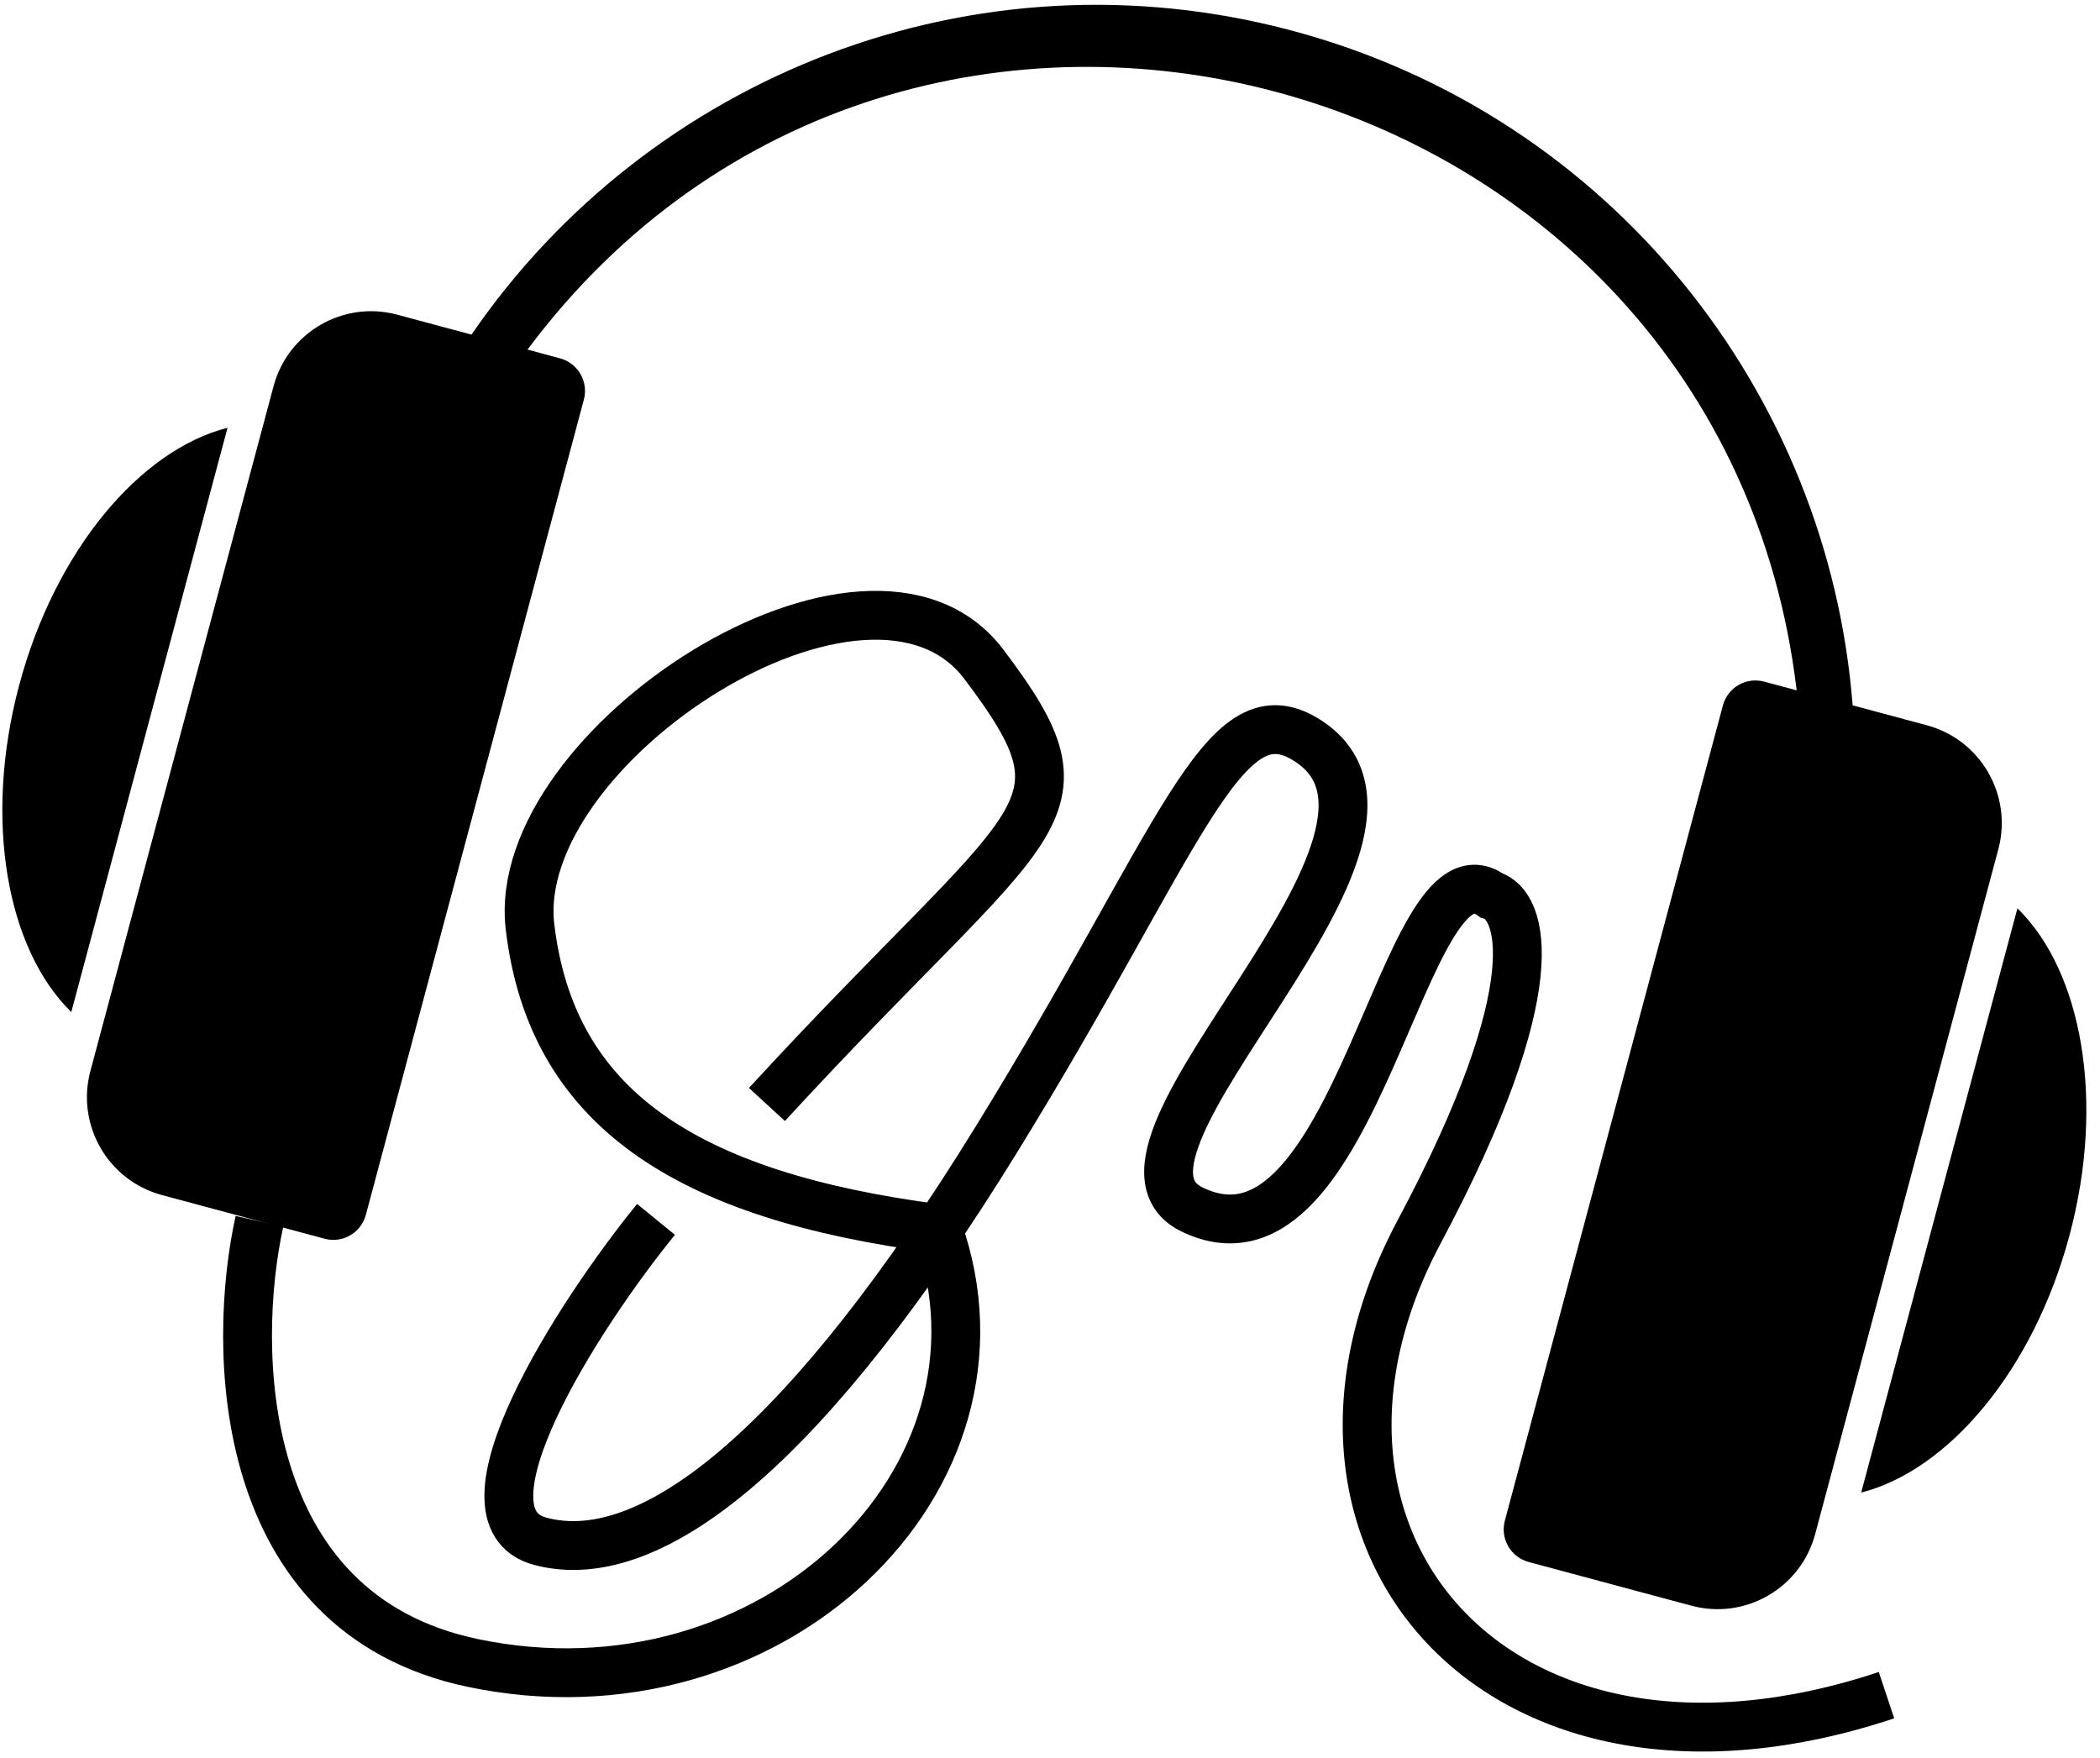 <?xml version="1.0" encoding="UTF-8"?> <svg xmlns="http://www.w3.org/2000/svg" width="43" height="36" viewBox="0 0 43 36" fill="none"> <g clip-path="url(#clip0_66_718)"> <path d="M37.935 14.444C37.437 8.057 33.001 2.385 26.473 0.632C19.945 -1.12 13.274 1.569 9.655 6.852L8.135 6.444C7.031 6.147 5.897 6.804 5.601 7.91L1.851 21.932C1.555 23.038 2.211 24.175 3.315 24.472L6.646 25.366C7.014 25.465 7.393 25.246 7.491 24.878L11.955 8.185C12.054 7.816 11.835 7.437 11.467 7.338L10.801 7.159C18.59 -3.273 35.249 1.199 36.789 14.137L36.123 13.958C35.755 13.859 35.376 14.078 35.278 14.447L30.814 31.139C30.715 31.508 30.934 31.887 31.302 31.986L34.634 32.881C35.738 33.177 36.873 32.52 37.168 31.414L40.918 17.392C41.214 16.286 40.559 15.149 39.455 14.852L37.935 14.444Z" fill="black"></path> <path d="M4.659 8.76C2.873 9.213 1.132 11.264 0.394 14.026C-0.345 16.788 0.14 19.436 1.46 20.724L4.659 8.76Z" fill="black"></path> <path d="M41.309 18.6C42.629 19.887 43.113 22.536 42.375 25.298C41.636 28.06 39.895 30.11 38.11 30.564L41.309 18.6Z" fill="black"></path> <path d="M5.313 25.008C4.74 27.598 4.81 33.032 9.68 34.053C15.766 35.329 21.038 30.304 19.2 25.158C14.024 24.484 11.293 22.678 10.853 18.981C10.413 15.285 17.792 10.487 20.147 13.604C22.521 16.747 21.244 16.59 15.704 22.617M13.433 24.97C11.838 26.927 9.194 31.06 11.06 31.561C13.392 32.187 16.617 29.475 20.402 23.334C24.187 17.194 25.027 14.108 26.725 15.135C29.943 17.08 21.934 23.571 24.412 24.769C27.799 26.407 28.722 17.018 30.54 18.335C31.169 18.526 31.753 20.17 29.06 25.222C25.694 31.537 30.683 37.359 38.628 34.713" stroke="black"></path> </g> <defs> <clipPath id="clip0_66_718"> <rect width="43" height="36" fill="white"></rect> </clipPath> </defs> </svg> 